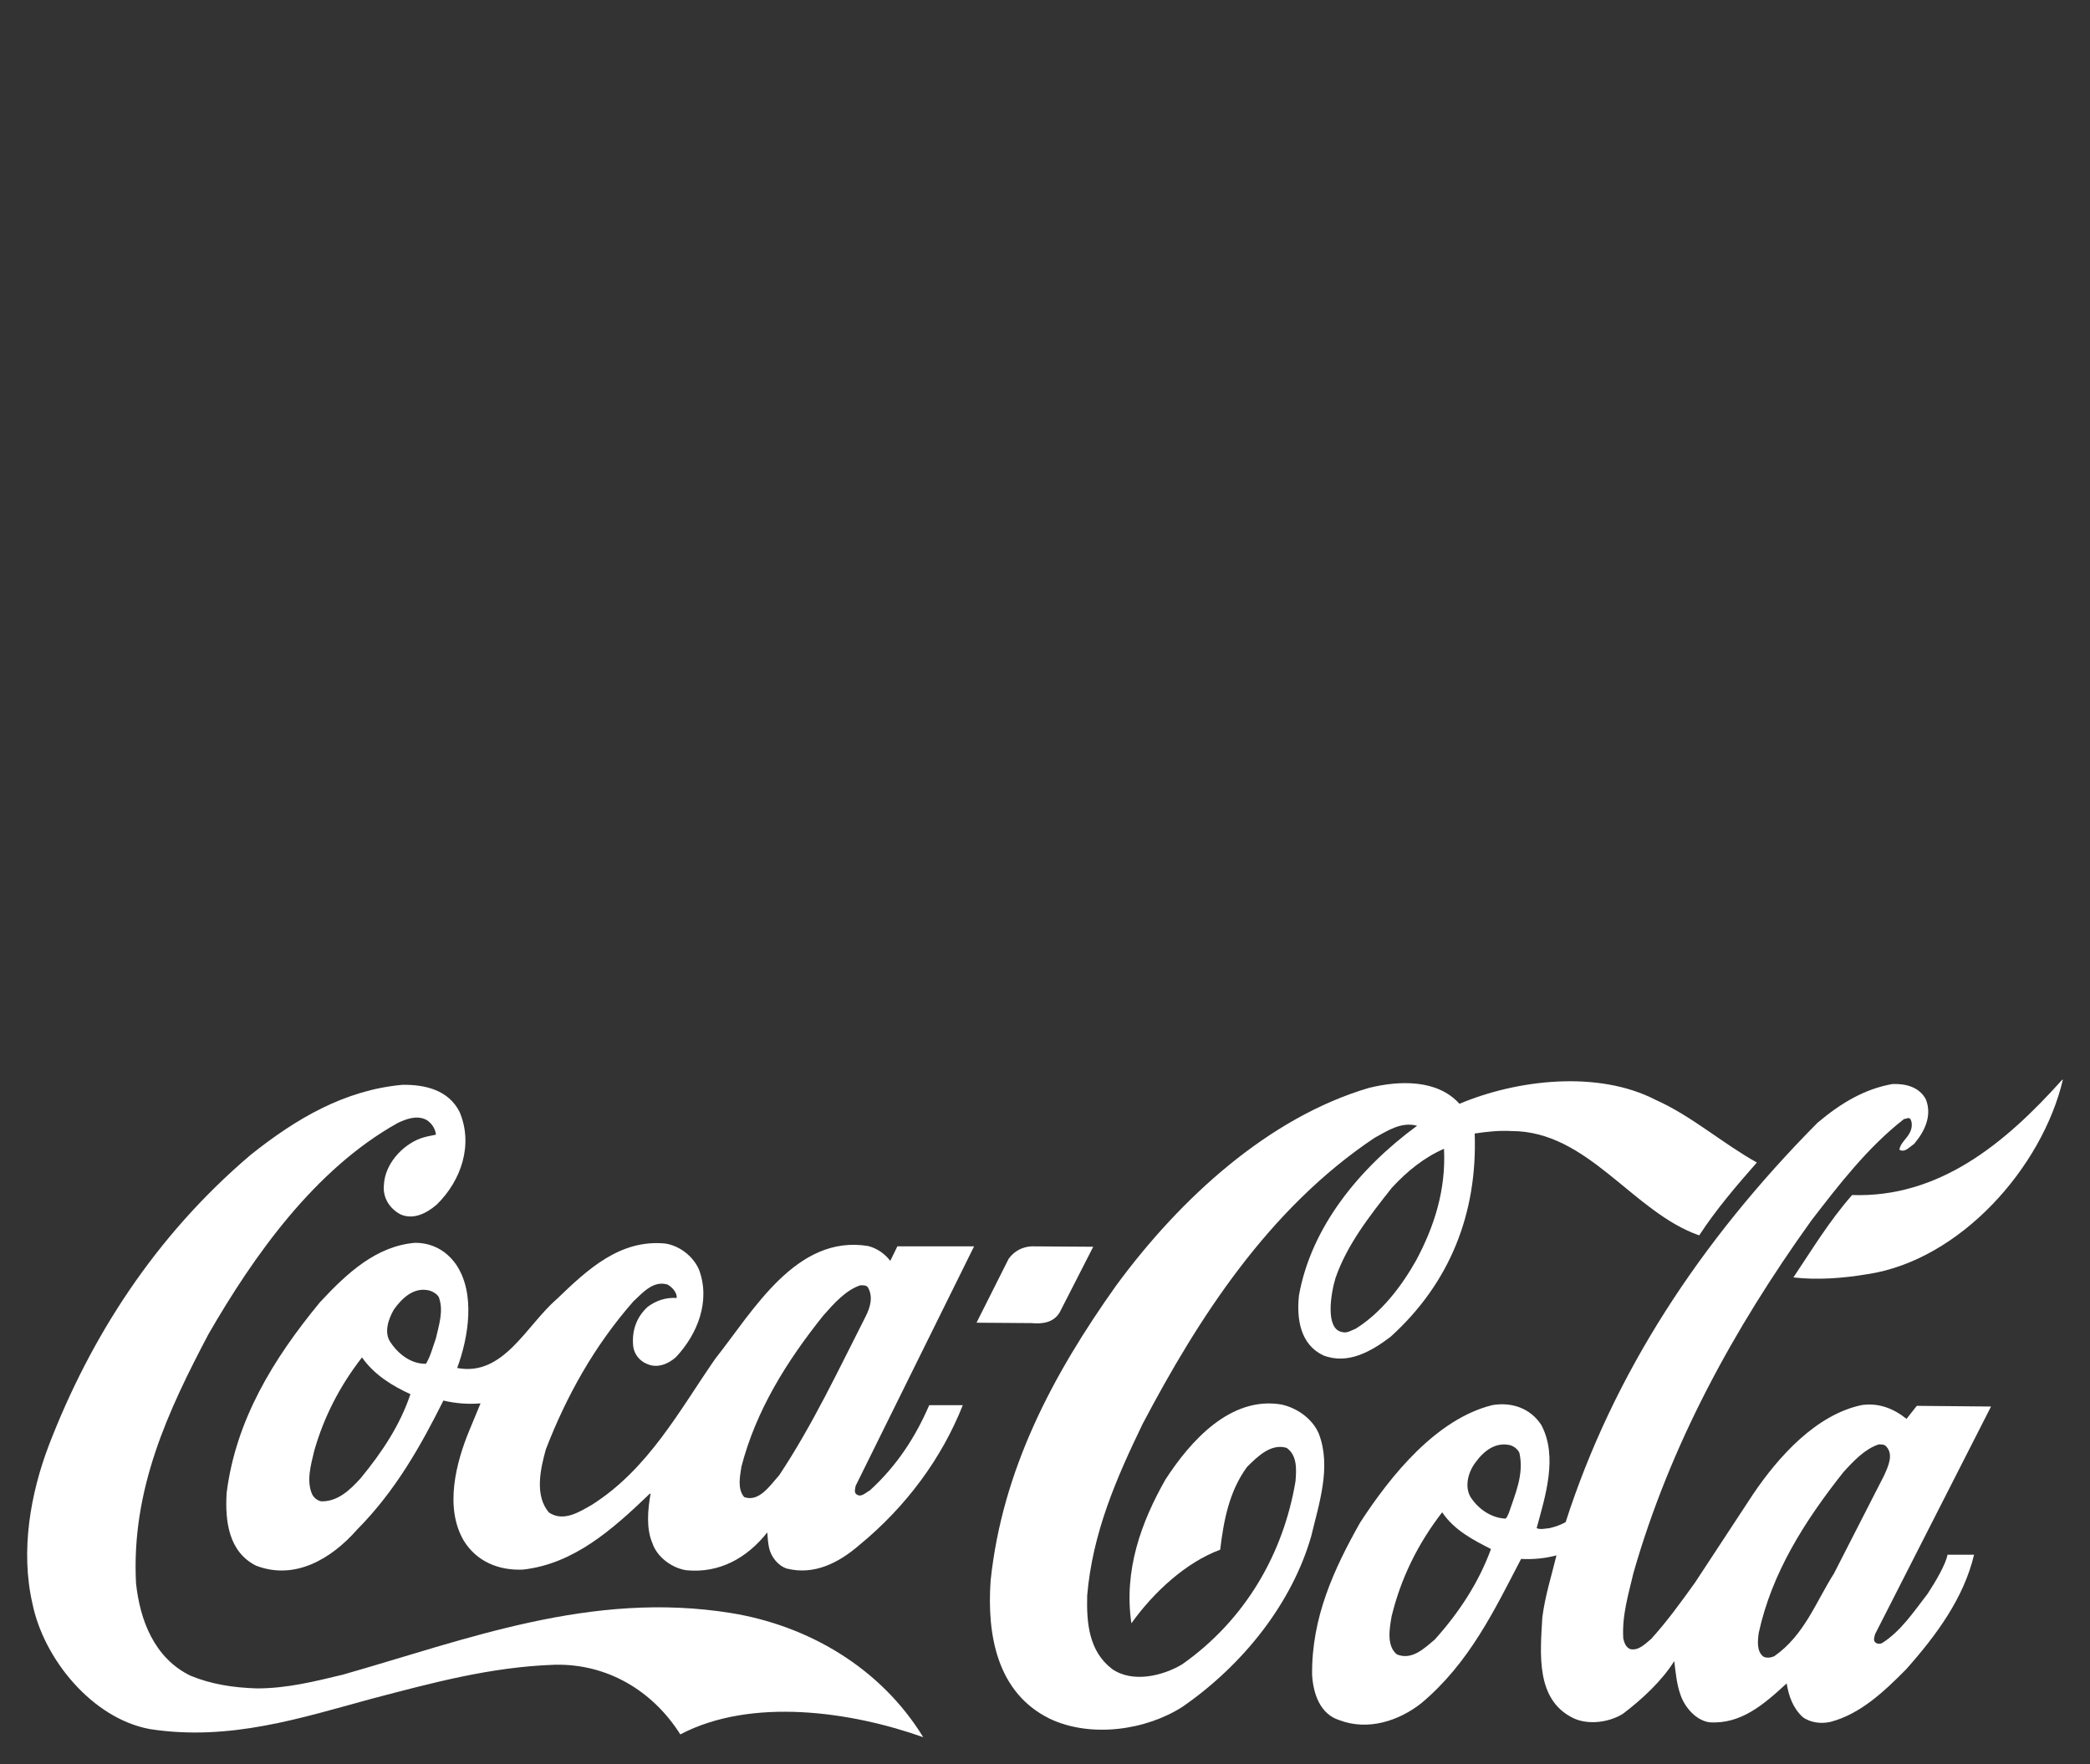 <?xml version="1.0" encoding="utf-8"?>
<!-- Generator: Adobe Illustrator 16.0.0, SVG Export Plug-In . SVG Version: 6.00 Build 0)  -->
<!DOCTYPE svg PUBLIC "-//W3C//DTD SVG 1.1//EN" "http://www.w3.org/Graphics/SVG/1.1/DTD/svg11.dtd">
<svg version="1.1" id="Layer_1" xmlns="http://www.w3.org/2000/svg" xmlns:xlink="http://www.w3.org/1999/xlink" x="0px" y="0px"
	 width="77px" height="65px" viewBox="0 0 77 65" enable-background="new 0 0 77 65" xml:space="preserve">
<rect x="0" y="0" width="77" height="65" fill="#333333" stroke="none"/>
<g>
	<path fill="#FFFFFF" d="M75.973,39.782c-2.123,2.37-4.547,4.351-7.738,4.245c-0.848,0.966-1.473,2.007-2.162,3.035
		c0.898,0.105,1.85,0.026,2.709-0.117c3.427-0.508,6.449-3.922,7.218-7.163H75.973L75.973,39.782z"/>
	<path fill="#FFFFFF" d="M26.937,59.427c-5.159-0.834-9.758,0.978-14.304,2.269c-1.029,0.246-2.045,0.507-3.166,0.507
		c-0.873-0.026-1.693-0.155-2.449-0.468c-1.342-0.652-1.863-2.06-2.006-3.4c-0.183-3.465,1.186-6.371,2.67-9.186
		c1.654-2.865,3.908-6.07,6.97-7.776c0.3-0.144,0.703-0.3,1.056-0.117c0.195,0.117,0.338,0.339,0.352,0.547
		c-0.209,0.039-0.404,0.078-0.587,0.144c-0.677,0.262-1.289,0.951-1.328,1.693c-0.053,0.469,0.195,0.873,0.599,1.094
		c0.482,0.223,0.978-0.039,1.342-0.352c0.912-0.886,1.355-2.215,0.848-3.412c-0.404-0.809-1.264-1.017-2.111-1.004
		c-2.136,0.195-3.921,1.251-5.588,2.58c-3.543,3.01-5.915,6.747-7.438,10.708c-0.665,1.745-1.055,3.869-0.599,5.837
		c0.417,2.031,2.202,4.221,4.325,4.611c2.944,0.455,5.589-0.417,8.181-1.121c2.188-0.572,4.364-1.172,6.748-1.25
		c1.902-0.039,3.583,0.938,4.612,2.566c2.632-1.381,6.318-0.834,8.95,0.104C32.422,61.407,29.738,59.883,26.937,59.427z"/>
	<path fill="#FFFFFF" d="M48.589,52.822c-0.235-0.561-0.821-0.965-1.396-1.081c-1.861-0.302-3.334,1.341-4.26,2.774
		c-0.886,1.562-1.537,3.334-1.25,5.289c0.82-1.146,2.006-2.242,3.271-2.711c0.13-1.094,0.339-2.162,0.989-3.049
		c0.404-0.402,0.887-0.872,1.459-0.703c0.392,0.273,0.365,0.795,0.326,1.238c-0.442,2.631-1.824,5.08-4.17,6.734
		c-0.715,0.43-1.836,0.703-2.592,0.17c-0.847-0.652-0.938-1.68-0.912-2.697c0.195-2.318,1.082-4.338,2.045-6.331
		c2.032-3.856,4.625-7.921,8.547-10.539c0.481-0.261,0.978-0.599,1.562-0.442c-2.148,1.576-3.908,3.752-4.352,6.254
		c-0.092,0.871,0.053,1.797,0.886,2.201c0.912,0.364,1.784-0.145,2.487-0.678c2.189-1.98,3.205-4.547,3.102-7.491
		c0.43-0.065,0.873-0.116,1.355-0.091c2.826,0,4.455,2.982,6.916,3.844c0.612-0.938,1.355-1.812,2.125-2.685
		c-1.265-0.704-2.41-1.72-3.728-2.306c-2.136-1.107-5.132-0.742-7.229,0.143c-0.82-0.912-2.229-0.859-3.334-0.586
		c-3.674,1.081-6.932,4.039-9.314,7.281c-2.345,3.297-4.194,6.789-4.625,10.865c-0.144,2.032,0.248,4.145,2.176,5.094
		c1.512,0.717,3.543,0.43,4.897-0.442c2.241-1.55,4.038-3.829,4.741-6.292C48.589,55.414,49.059,54.046,48.589,52.822z
		 M52.171,46.438c-0.521,0.926-1.264,1.916-2.228,2.515c-0.156,0.053-0.312,0.184-0.521,0.116c-0.59-0.133-0.402-1.379-0.221-1.979
		c0.416-1.212,1.236-2.267,2.07-3.322c0.572-0.625,1.211-1.133,1.929-1.445C53.277,43.848,52.835,45.2,52.171,46.438z"/>
	<path fill="#FFFFFF" d="M39.039,48.354l1.238-2.422l-2.267-0.015c-0.339,0.015-0.639,0.17-0.848,0.456l-1.185,2.357l2.032,0.015
		C38.427,48.784,38.818,48.718,39.039,48.354z"/>
	<path fill="#FFFFFF" d="M35.887,45.917h-2.826L32.8,46.452c-0.222-0.287-0.509-0.47-0.821-0.548
		c-2.645-0.43-4.233,2.396-5.627,4.154c-1.304,1.877-2.463,4.065-4.547,5.381c-0.456,0.262-1.043,0.64-1.576,0.287
		c-0.548-0.625-0.313-1.629-0.118-2.332c0.756-1.955,1.772-3.791,3.219-5.444c0.364-0.341,0.742-0.781,1.263-0.626
		c0.183,0.104,0.353,0.3,0.339,0.494c-0.417-0.024-0.769,0.104-1.068,0.326c-0.417,0.377-0.599,0.898-0.533,1.473
		c0.038,0.273,0.234,0.521,0.494,0.626c0.378,0.182,0.795,0.013,1.082-0.248c0.794-0.849,1.276-2.06,0.847-3.218
		c-0.222-0.51-0.729-0.887-1.251-0.965c-1.654-0.155-2.84,0.938-3.986,2.045c-1.134,0.978-1.967,2.867-3.674,2.541
		c0.417-1.121,0.69-2.763-0.052-3.83c-0.365-0.508-0.886-0.781-1.498-0.781c-1.42,0.117-2.501,1.107-3.504,2.188
		c-1.733,2.099-3.101,4.353-3.439,7.021c-0.065,1.056,0.078,2.176,1.081,2.684c1.42,0.547,2.762-0.232,3.726-1.328
		c1.42-1.434,2.345-3.088,3.179-4.754c0.43,0.104,0.912,0.144,1.368,0.104L17.3,52.678c-0.495,1.186-0.938,2.866-0.208,4.092
		c0.481,0.769,1.289,1.094,2.175,1.056c1.863-0.209,3.283-1.46,4.664-2.789l0.039-0.013c-0.104,0.572-0.169,1.289,0.065,1.824
		c0.169,0.521,0.729,0.924,1.251,1.002c1.211,0.117,2.228-0.441,2.982-1.394c0.014,0.194,0.026,0.378,0.065,0.56
		c0.065,0.326,0.325,0.664,0.651,0.771c1.029,0.26,1.938-0.229,2.671-0.861c1.745-1.432,3.048-3.217,3.816-5.157h-1.237
		c-0.495,1.146-1.172,2.215-2.188,3.141c-0.156,0.078-0.326,0.285-0.508,0.129c-0.078-0.078-0.026-0.208-0.014-0.299L35.887,45.917z
		 M13.284,54.464c-0.403,0.443-0.847,0.859-1.446,0.847c-0.143-0.025-0.273-0.129-0.338-0.261c-0.222-0.493-0.04-1.106,0.078-1.603
		c0.352-1.237,0.938-2.385,1.759-3.438c0.456,0.65,1.133,1.056,1.784,1.354C14.743,52.496,14.079,53.499,13.284,54.464z
		 M16.06,49.305c-0.117,0.326-0.195,0.651-0.365,0.938c-0.534,0.013-1.003-0.339-1.303-0.783c-0.261-0.362-0.078-0.872,0.117-1.211
		c0.312-0.442,0.756-0.847,1.316-0.703c0.13,0.039,0.26,0.117,0.338,0.233C16.359,48.288,16.163,48.835,16.06,49.305z
		 M28.709,54.348c-0.339,0.377-0.742,1.002-1.29,0.807c-0.261-0.299-0.156-0.77-0.104-1.119c0.533-2.059,1.654-3.87,3.022-5.576
		c0.391-0.443,0.82-0.926,1.354-1.107c0.104,0,0.222-0.014,0.286,0.078c0.195,0.338,0.092,0.725-0.091,1.081
		C30.885,50.479,29.946,52.482,28.709,54.348z"/>
	<path fill="#FFFFFF" d="M73.354,51.818l-2.735-0.025l-0.379,0.48c-0.47-0.377-1.017-0.6-1.654-0.508
		c-1.667,0.353-3.048,1.877-3.999,3.283l-2.148,3.27c-0.508,0.705-1.004,1.396-1.604,2.06c-0.234,0.195-0.469,0.442-0.77,0.378
		c-0.168-0.064-0.221-0.234-0.26-0.391c-0.053-0.848,0.194-1.643,0.377-2.424c1.342-4.678,3.662-8.949,6.553-12.977
		c1.005-1.303,2.072-2.695,3.414-3.738c0.078,0,0.195-0.092,0.248,0.026c0.064,0.144,0.039,0.325-0.026,0.456
		c-0.104,0.234-0.364,0.402-0.392,0.65c0.209,0.117,0.365-0.104,0.535-0.209c0.391-0.455,0.676-1.041,0.441-1.642
		c-0.234-0.454-0.729-0.586-1.225-0.571c-1.056,0.182-1.941,0.729-2.774,1.433c-4.338,4.377-7.517,9.249-9.274,14.708
		c-0.184,0.104-0.379,0.17-0.588,0.221c-0.156,0.014-0.352,0.065-0.48,0c0.312-1.158,0.795-2.631,0.169-3.804
		c-0.403-0.612-1.081-0.847-1.798-0.729c-2.059,0.508-3.738,2.58-4.873,4.325c-0.963,1.707-1.797,3.505-1.771,5.615
		c0.039,0.677,0.286,1.444,1.003,1.667c1.057,0.404,2.201,0.025,3.022-0.625c1.771-1.484,2.696-3.439,3.674-5.314
		c0.456,0.025,0.912-0.025,1.304-0.131c-0.184,0.756-0.418,1.484-0.521,2.279c-0.079,1.355-0.248,3.036,1.133,3.713
		c0.561,0.273,1.342,0.156,1.837-0.156c0.703-0.533,1.433-1.211,1.89-1.94c0.053,0.431,0.09,0.858,0.233,1.25
		c0.156,0.456,0.573,0.938,1.067,1.004c1.16,0.077,2.008-0.664,2.841-1.433c0.077,0.455,0.222,0.897,0.587,1.236
		c0.273,0.209,0.677,0.262,1.027,0.182c1.082-0.285,1.941-1.08,2.789-1.939c1.133-1.275,2.123-2.632,2.502-4.221H71.75
		c-0.062,0.349-0.43,0.978-0.729,1.434c-0.496,0.639-0.979,1.38-1.682,1.823c-0.078,0.039-0.208,0.039-0.273-0.054
		c-0.051-0.09,0-0.194,0.014-0.272L73.354,51.818z M52.861,60.402c-0.403,0.341-0.848,0.771-1.395,0.549
		c-0.392-0.312-0.273-0.965-0.195-1.407c0.338-1.394,0.965-2.67,1.862-3.83c0.443,0.664,1.159,1.029,1.798,1.354
		C54.489,58.279,53.773,59.389,52.861,60.402z M55.584,55.753c-0.039,0.065-0.052,0.146-0.117,0.195
		c-0.521-0.025-0.99-0.339-1.289-0.794c-0.234-0.404-0.078-0.938,0.182-1.276c0.301-0.418,0.729-0.757,1.265-0.639
		c0.144,0.038,0.287,0.143,0.353,0.286C56.157,54.318,55.818,55.05,55.584,55.753z M67.568,57.968
		c-0.663,1.042-1.094,2.279-2.201,3.05c-0.117,0.053-0.286,0.078-0.403,0.012c-0.248-0.195-0.209-0.572-0.169-0.871
		c0.48-2.203,1.68-4.104,3.113-5.915c0.377-0.417,0.795-0.86,1.303-1.029c0.104,0,0.208-0.013,0.286,0.079
		c0.271,0.295,0.075,0.719-0.091,1.08L67.568,57.968z"/>
</g>
</svg>
